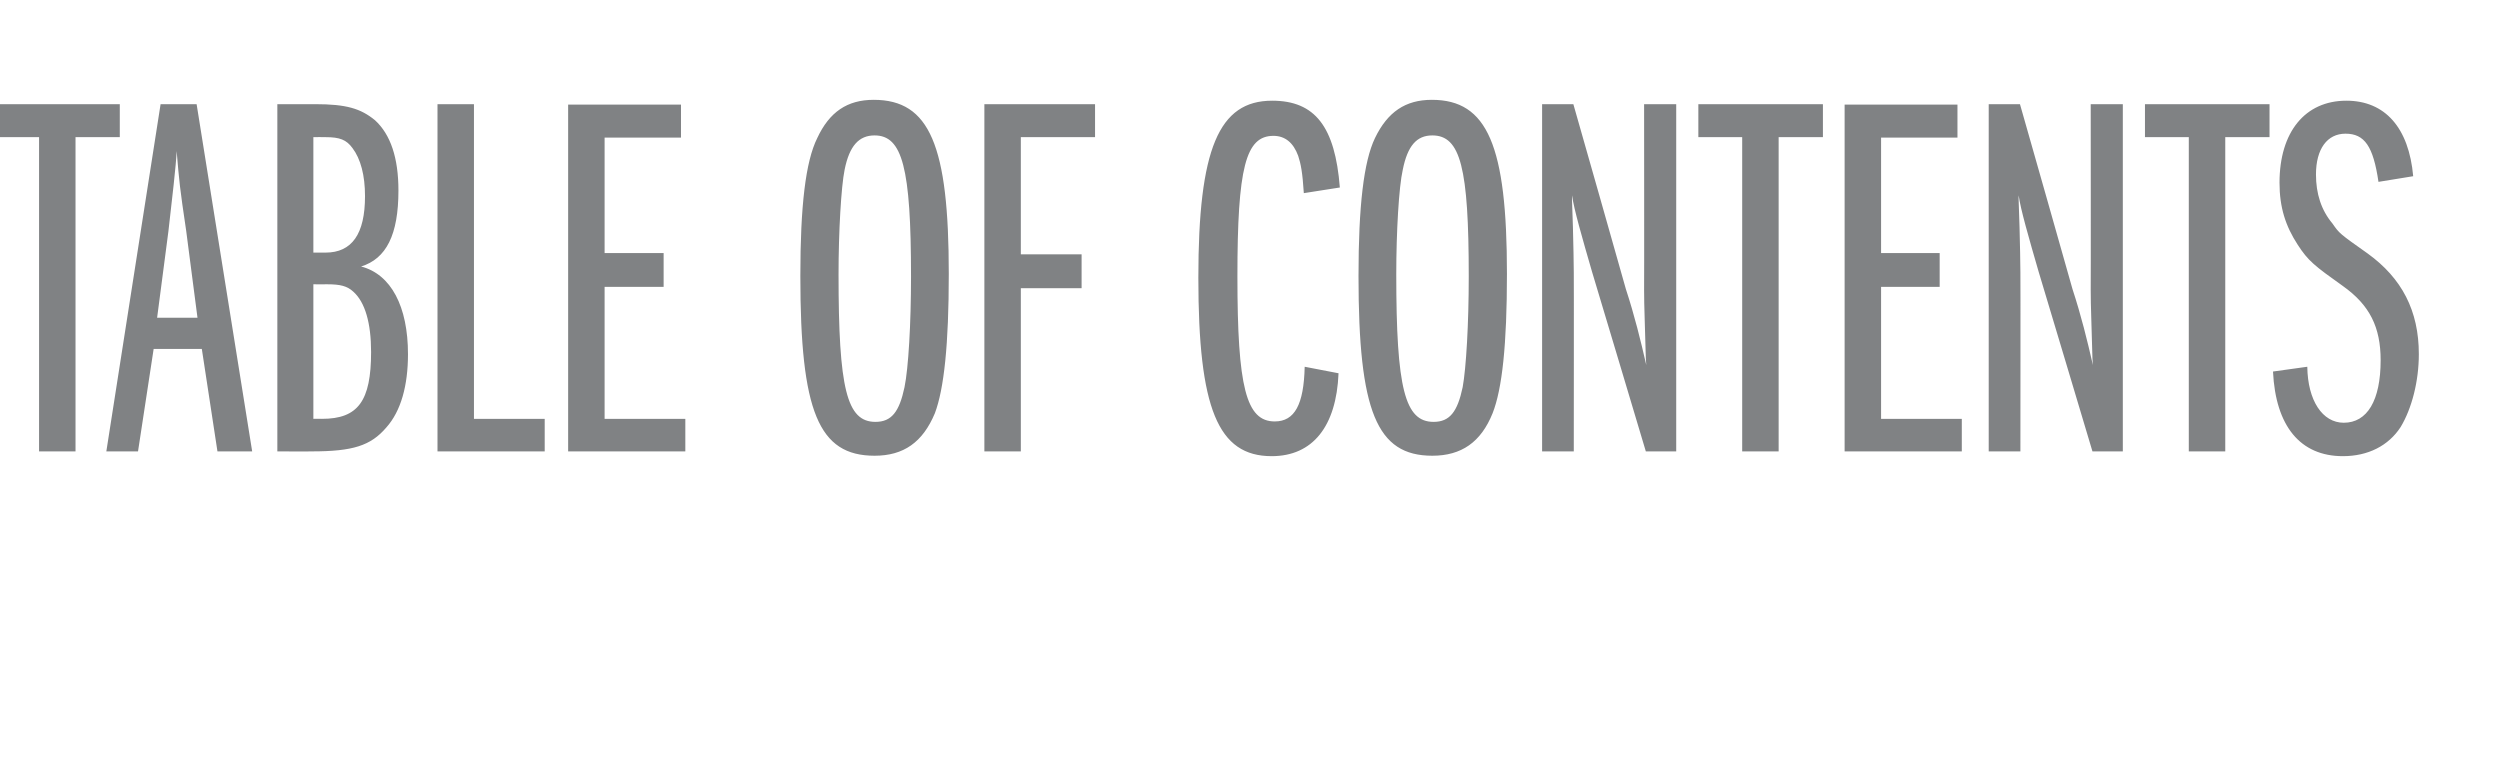 <?xml version="1.0" standalone="no"?><!DOCTYPE svg PUBLIC "-//W3C//DTD SVG 1.1//EN" "http://www.w3.org/Graphics/SVG/1.1/DTD/svg11.dtd"><svg xmlns="http://www.w3.org/2000/svg" version="1.1" width="576px" height="175px" viewBox="0 -24 576 175" style="top:-24px">  <desc>Table of Contents</desc>  <defs/>  <g id="Polygon41788">    <path d="M 9 80 L 9 7.6 L -1.1 7.6 L -1.1 0 L 27.6 0 L 27.6 7.6 L 17.4 7.6 L 17.4 80 L 9 80 Z M 50.1 80 L 46.5 56.4 L 35.4 56.4 L 31.8 80 L 24.5 80 L 37 0 L 45.3 0 L 58.1 80 L 50.1 80 Z M 42.9 29.2 C 41.4 19.1 41.3 17.9 40.7 10.8 C 40.6 13.8 39.6 22.3 38.8 29.3 C 38.81 29.28 36.2 49.2 36.2 49.2 L 45.5 49.2 C 45.5 49.2 42.89 29.16 42.9 29.2 Z M 63.9 0 C 63.9 0 72.55 0 72.6 0 C 79.8 0 83.1 1 86.4 3.7 C 90 7 91.8 12.4 91.8 19.9 C 91.8 30.1 89 35.6 83.2 37.4 C 90.1 39.2 94 46.6 94 57.6 C 94 64.8 92.4 70.7 89 74.5 C 85.4 78.7 81.3 80 71.8 80 C 71.83 80.04 63.9 80 63.9 80 L 63.9 0 Z M 75 34.2 C 81.1 34.2 84.1 29.9 84.1 21.2 C 84.1 16.4 83.1 12.6 81.2 10.1 C 79.8 8.2 78.3 7.6 75 7.6 C 74.95 7.56 72.2 7.6 72.2 7.6 L 72.2 34.2 C 72.2 34.2 74.95 34.2 75 34.2 Z M 74.2 72.5 C 82.5 72.5 85.5 68.4 85.5 57.1 C 85.5 50.4 84.1 45.6 81.4 43.2 C 80 41.9 78.4 41.5 75.4 41.5 C 75.43 41.52 72.2 41.5 72.2 41.5 L 72.2 72.5 C 72.2 72.5 74.23 72.48 74.2 72.5 Z M 100.8 80 L 100.8 0 L 109.2 0 L 109.2 72.5 L 125.5 72.5 L 125.5 80 L 100.8 80 Z M 130.9 80 L 130.9 0.1 L 156.9 0.1 L 156.9 7.7 L 139.3 7.7 L 139.3 34.3 L 152.9 34.3 L 152.9 42.1 L 139.3 42.1 L 139.3 72.5 L 157.9 72.5 L 157.9 80 L 130.9 80 Z M 218.6 39.1 C 218.6 55.4 217.5 65.6 215.4 71.2 C 212.6 77.9 208.2 81 201.5 81 C 188.6 81 184.4 70.8 184.4 39.6 C 184.4 23.5 185.6 13.2 188.3 7.8 C 191.1 1.8 195.2 -1 201.3 -1 C 214.2 -1 218.6 9.5 218.6 39.1 Z M 194.6 15.1 C 193.8 19 193.2 29.5 193.2 39.2 C 193.2 65.6 195.1 73.2 201.7 73.2 C 205.4 73.2 207.2 70.9 208.4 65.2 C 209.3 60.8 209.9 50.6 209.9 39.7 C 209.9 14.6 207.9 7.2 201.5 7.2 C 197.9 7.2 195.7 9.6 194.6 15.1 Z M 226.8 80 L 226.8 0 L 252.3 0 L 252.3 7.6 L 235.2 7.6 L 235.2 34.6 L 249.2 34.6 L 249.2 42.4 L 235.2 42.4 L 235.2 80 L 226.8 80 Z M 308.4 62 C 307.9 74.3 302.4 81.1 293 81.1 C 280.6 81.1 276.1 70.1 276.1 40 C 276.1 10.3 280.8 -0.8 293.1 -0.8 C 303 -0.8 307.6 5.2 308.7 19.2 C 308.7 19.2 300.4 20.5 300.4 20.5 C 300.1 15.7 299.7 13.7 299.1 11.9 C 298 8.9 296.1 7.3 293.4 7.3 C 287 7.3 285.1 14.6 285.1 39.7 C 285.1 65.2 287.1 73.1 293.7 73.1 C 298.3 73.1 300.4 69.2 300.6 60.5 C 300.6 60.5 308.4 62 308.4 62 Z M 347.2 39.1 C 347.2 55.4 346.1 65.6 343.9 71.2 C 341.2 77.9 336.7 81 330 81 C 317.2 81 313 70.8 313 39.6 C 313 23.5 314.2 13.2 316.8 7.8 C 319.7 1.8 323.8 -1 329.9 -1 C 342.7 -1 347.2 9.5 347.2 39.1 Z M 323.2 15.1 C 322.3 19 321.7 29.5 321.7 39.2 C 321.7 65.6 323.7 73.2 330.3 73.2 C 334 73.2 335.8 70.9 337 65.2 C 337.8 60.8 338.4 50.6 338.4 39.7 C 338.4 14.6 336.5 7.2 330 7.2 C 326.4 7.2 324.3 9.6 323.2 15.1 Z M 379.2 80 C 379.2 80 366.84 38.64 366.8 38.6 C 364.6 31 362.6 24.1 362.2 21 C 362.16 21 362.2 22.3 362.2 22.3 C 362.2 22.3 362.4 28.32 362.4 28.3 C 362.5 31.4 362.6 37.6 362.6 38.8 C 362.64 38.76 362.6 80 362.6 80 L 355.3 80 L 355.3 0 L 362.5 0 C 362.5 0 374.64 42.6 374.6 42.6 C 376.6 48.7 378 54.4 379.3 60.1 C 379.3 60.1 379.2 58.6 379.2 58.6 C 379 50.4 378.8 46.9 378.8 42.8 C 378.84 42.84 378.8 0 378.8 0 L 386.2 0 L 386.2 80 L 379.2 80 Z M 401.4 80 L 401.4 7.6 L 391.3 7.6 L 391.3 0 L 420 0 L 420 7.6 L 409.8 7.6 L 409.8 80 L 401.4 80 Z M 425 80 L 425 0.1 L 451 0.1 L 451 7.7 L 433.4 7.7 L 433.4 34.3 L 446.9 34.3 L 446.9 42.1 L 433.4 42.1 L 433.4 72.5 L 452 72.5 L 452 80 L 425 80 Z M 482.1 80 C 482.1 80 469.74 38.64 469.7 38.6 C 467.5 31 465.5 24.1 465.1 21 C 465.06 21 465.1 22.3 465.1 22.3 C 465.1 22.3 465.3 28.32 465.3 28.3 C 465.4 31.4 465.5 37.6 465.5 38.8 C 465.54 38.76 465.5 80 465.5 80 L 458.2 80 L 458.2 0 L 465.4 0 C 465.4 0 477.54 42.6 477.5 42.6 C 479.5 48.7 480.9 54.4 482.2 60.1 C 482.2 60.1 482.1 58.6 482.1 58.6 C 481.9 50.4 481.7 46.9 481.7 42.8 C 481.74 42.84 481.7 0 481.7 0 L 489.1 0 L 489.1 80 L 482.1 80 Z M 504.3 80 L 504.3 7.6 L 494.2 7.6 L 494.2 0 L 522.9 0 L 522.9 7.6 L 512.7 7.6 L 512.7 80 L 504.3 80 Z M 531.6 60.5 C 531.7 68.3 535.1 73.4 540 73.4 C 545.4 73.4 548.5 68.3 548.5 59 C 548.5 51.4 546 46.3 539.8 41.9 C 533.2 37.2 531.8 36.1 529.4 32.4 C 526.6 28.1 525.2 23.8 525.2 18.1 C 525.2 6.4 531.1 -0.8 540.6 -0.8 C 549.5 -0.8 555 5.4 556 16.6 C 556 16.6 548 17.9 548 17.9 C 546.8 9.7 544.8 6.8 540.4 6.8 C 536.2 6.8 533.6 10.3 533.6 16.2 C 533.6 20.6 534.8 24.4 537.4 27.5 C 539 29.8 539 29.8 545.5 34.4 C 553.4 40.1 557.3 47.6 557.3 57.6 C 557.3 63.8 555.7 70.1 553.1 74.4 C 550.3 78.7 545.6 81.1 539.8 81.1 C 530 81.1 524.3 74.2 523.7 61.6 C 523.7 61.6 531.6 60.5 531.6 60.5 Z " stroke="none" fill="#808284"/>  </g></svg>